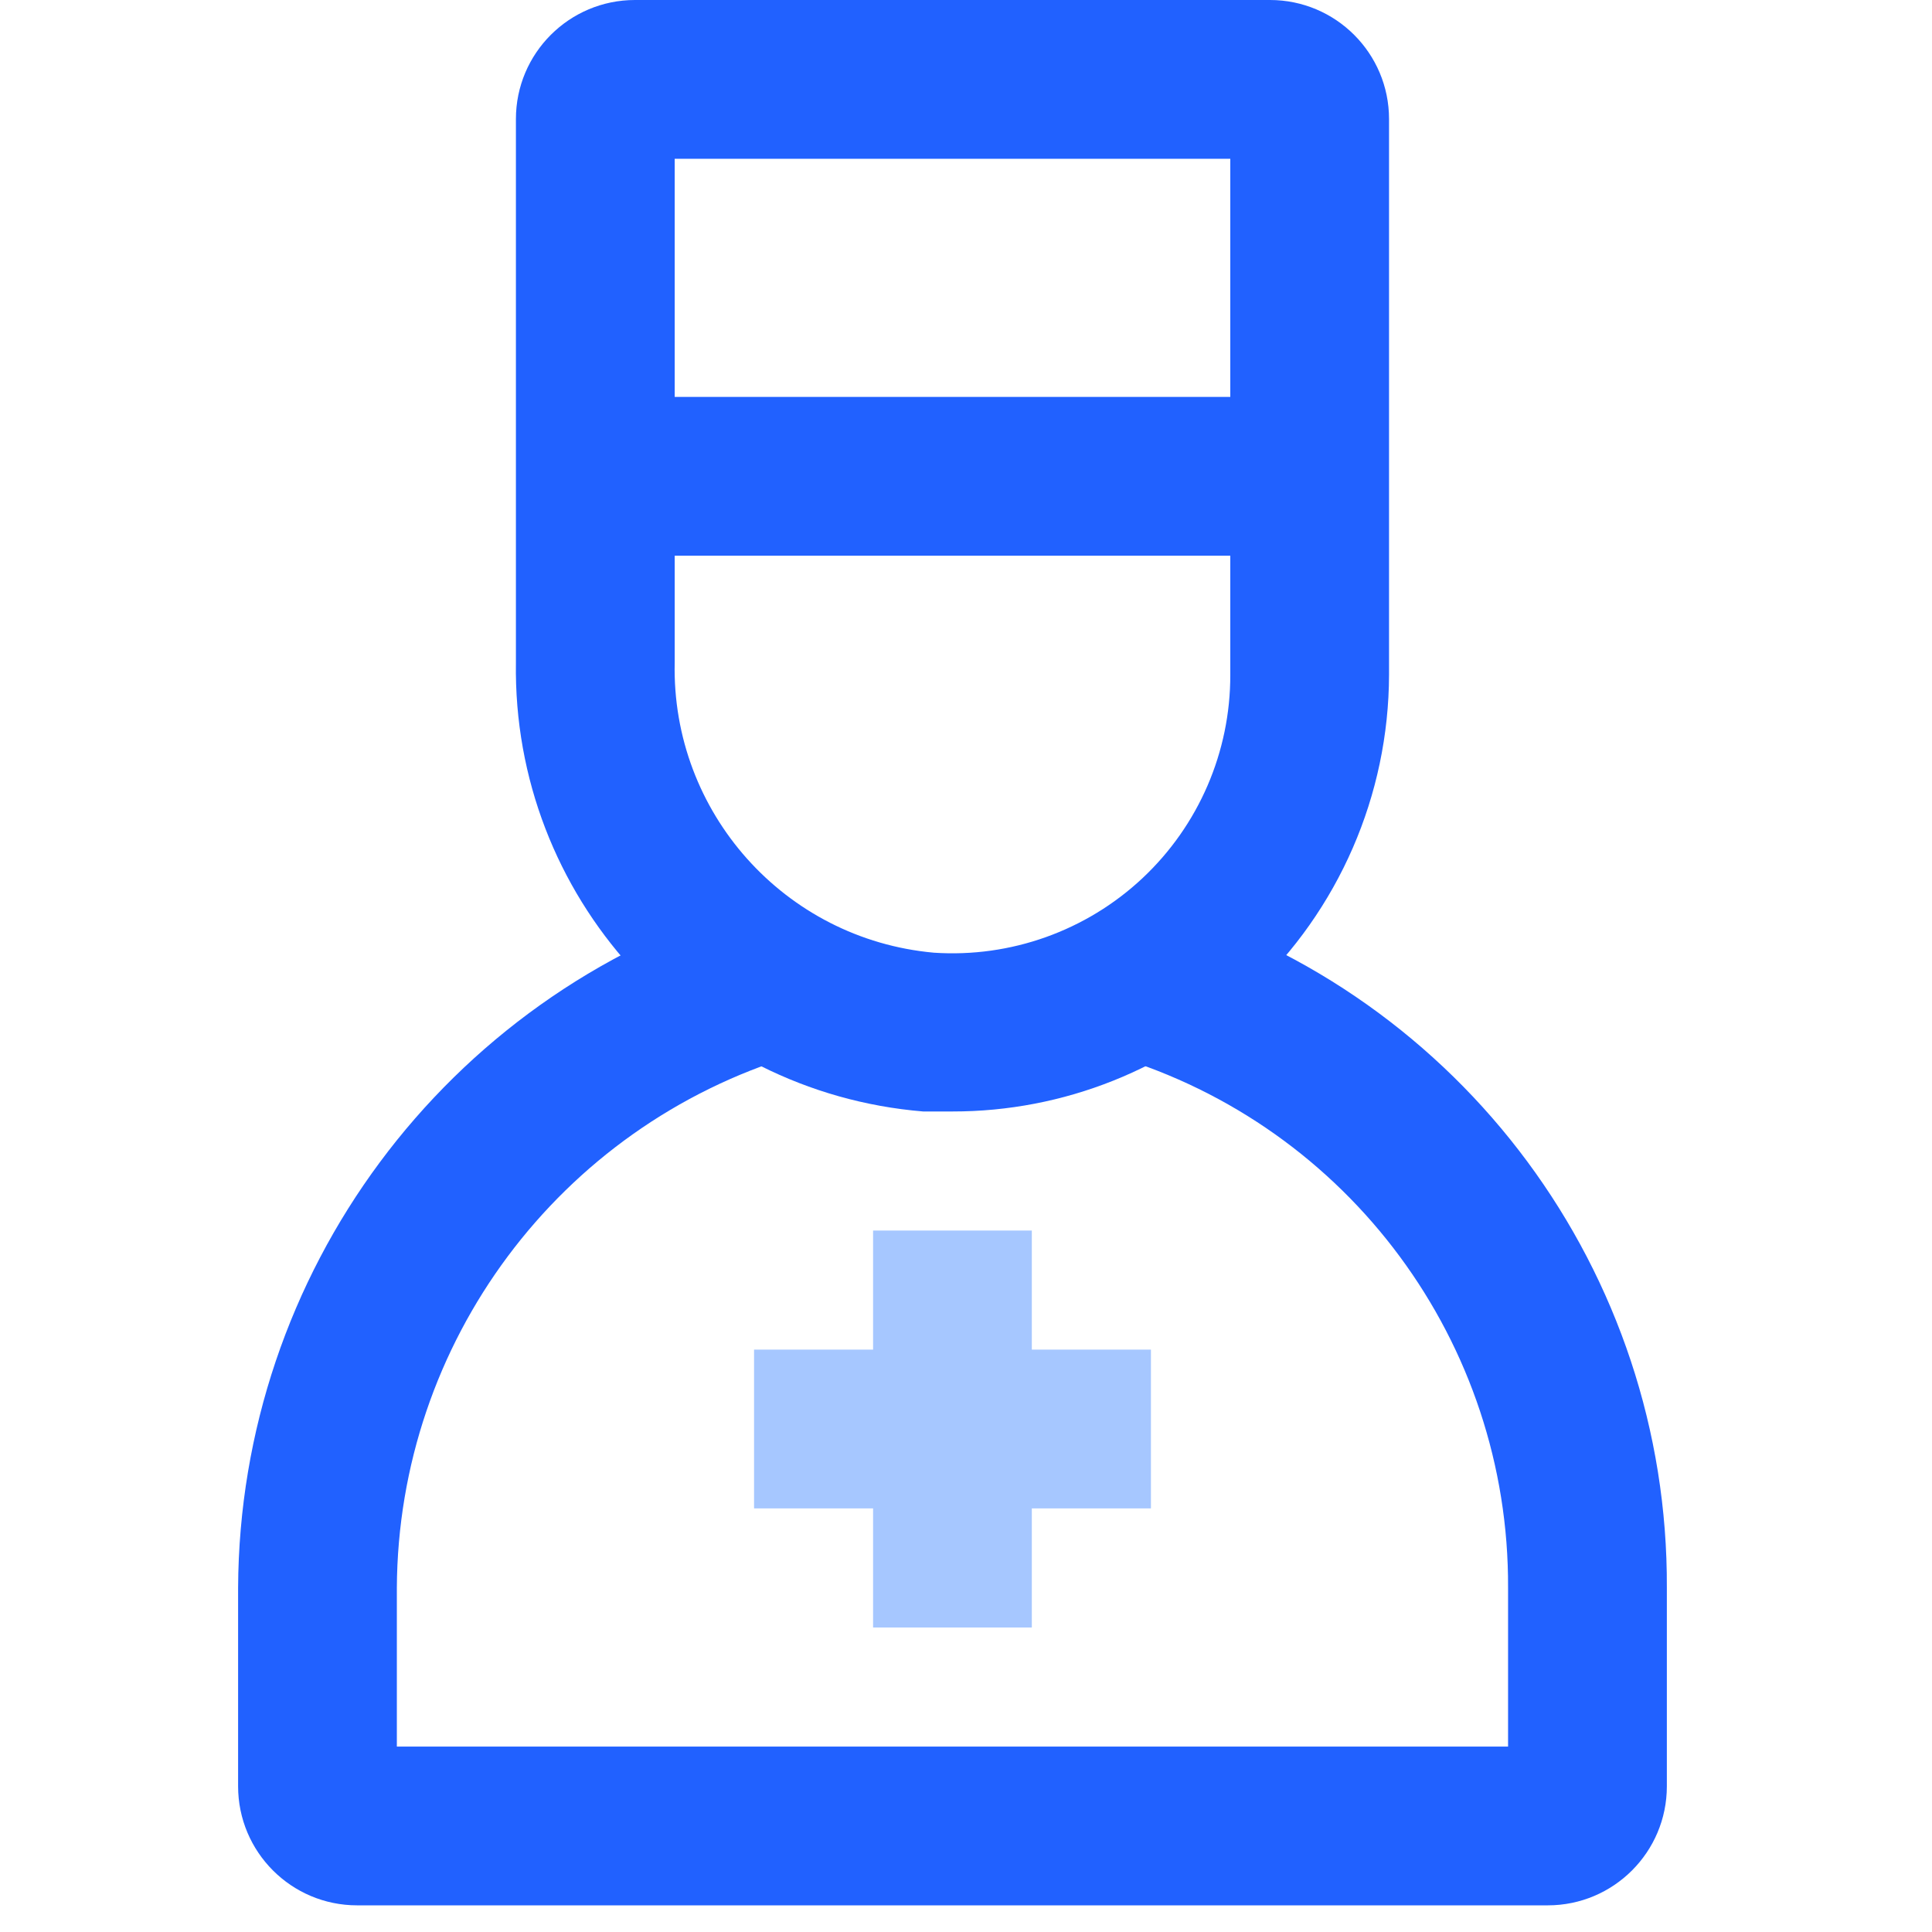 <?xml version="1.0" encoding="utf-8"?>
<svg width="54px" height="54px" viewBox="0 0 54 54" version="1.1" xmlns:xlink="http://www.w3.org/1999/xlink" xmlns="http://www.w3.org/2000/svg">
  <defs>
    <path d="M0 0L53.245 0L53.245 53.255L0 53.255L0 0Z" id="path_1" />
    <clipPath id="mask_1">
      <use xlink:href="#path_1" />
    </clipPath>
  </defs>
  <g id="doctor-svgrepo-com-Copy">
    <path d="M0 0L53.245 0L53.245 53.255L0 53.255L0 0Z" id="Background" fill="none" fill-rule="evenodd" stroke="none" />
    <g clip-path="url(#mask_1)">
      <path d="M36.606 28.003L3.328 28.003C1.49 28.003 0 26.513 0 24.675L0 19.128C0.04 10.331 5.792 2.582 14.199 0L15.53 4.249C8.97 6.239 4.473 12.272 4.437 19.128L4.437 23.565L35.496 23.565L35.496 19.128C35.529 12.28 31.05 6.228 24.493 4.26L25.779 0.011C34.213 2.54 39.975 10.321 39.934 19.128L39.934 24.675C39.934 26.513 38.444 28.003 36.606 28.003L36.606 28.003Z" transform="translate(6.655 25.252)" id="Shape" fill="#2161FF" fill-rule="evenodd" stroke="none" />
      <path d="M12.203 31.066L11.383 31.066C4.879 30.529 -0.097 25.044 0.001 18.517L0.001 3.328C0.001 1.49 1.491 0 3.329 0L21.077 0C22.915 0 24.405 1.49 24.405 3.328L24.405 18.861C24.397 22.226 23 25.437 20.545 27.737C18.295 29.878 15.308 31.07 12.203 31.066L12.203 31.066ZM4.439 4.438L4.439 18.517C4.346 22.705 7.511 26.25 11.682 26.628C13.83 26.772 15.942 26.018 17.513 24.546C19.084 23.073 19.973 21.015 19.968 18.861L19.968 4.438L4.439 4.438L4.439 4.438Z" transform="translate(14.419 0)" id="Shape" fill="#2161FF" fill-rule="evenodd" stroke="none" />
      <path d="M0 0L19.967 0L19.967 4.438L0 4.438L0 0Z" transform="translate(16.639 11.094)" id="Rectangle" fill="#2161FF" fill-rule="evenodd" stroke="none" />
      <path d="M0 4.438L0 0L11.093 0L11.093 4.438L0 4.438Z" transform="translate(21.076 37.722)" id="Rectangle" fill="#A6C7FF" fill-rule="evenodd" stroke="none" />
      <path d="M4.437 11.095L0 11.095L0 0L4.437 0L4.437 11.095Z" transform="translate(24.403 34.394)" id="Rectangle" fill="#A6C7FF" fill-rule="evenodd" stroke="none" />
    </g>
  </g>
</svg>
